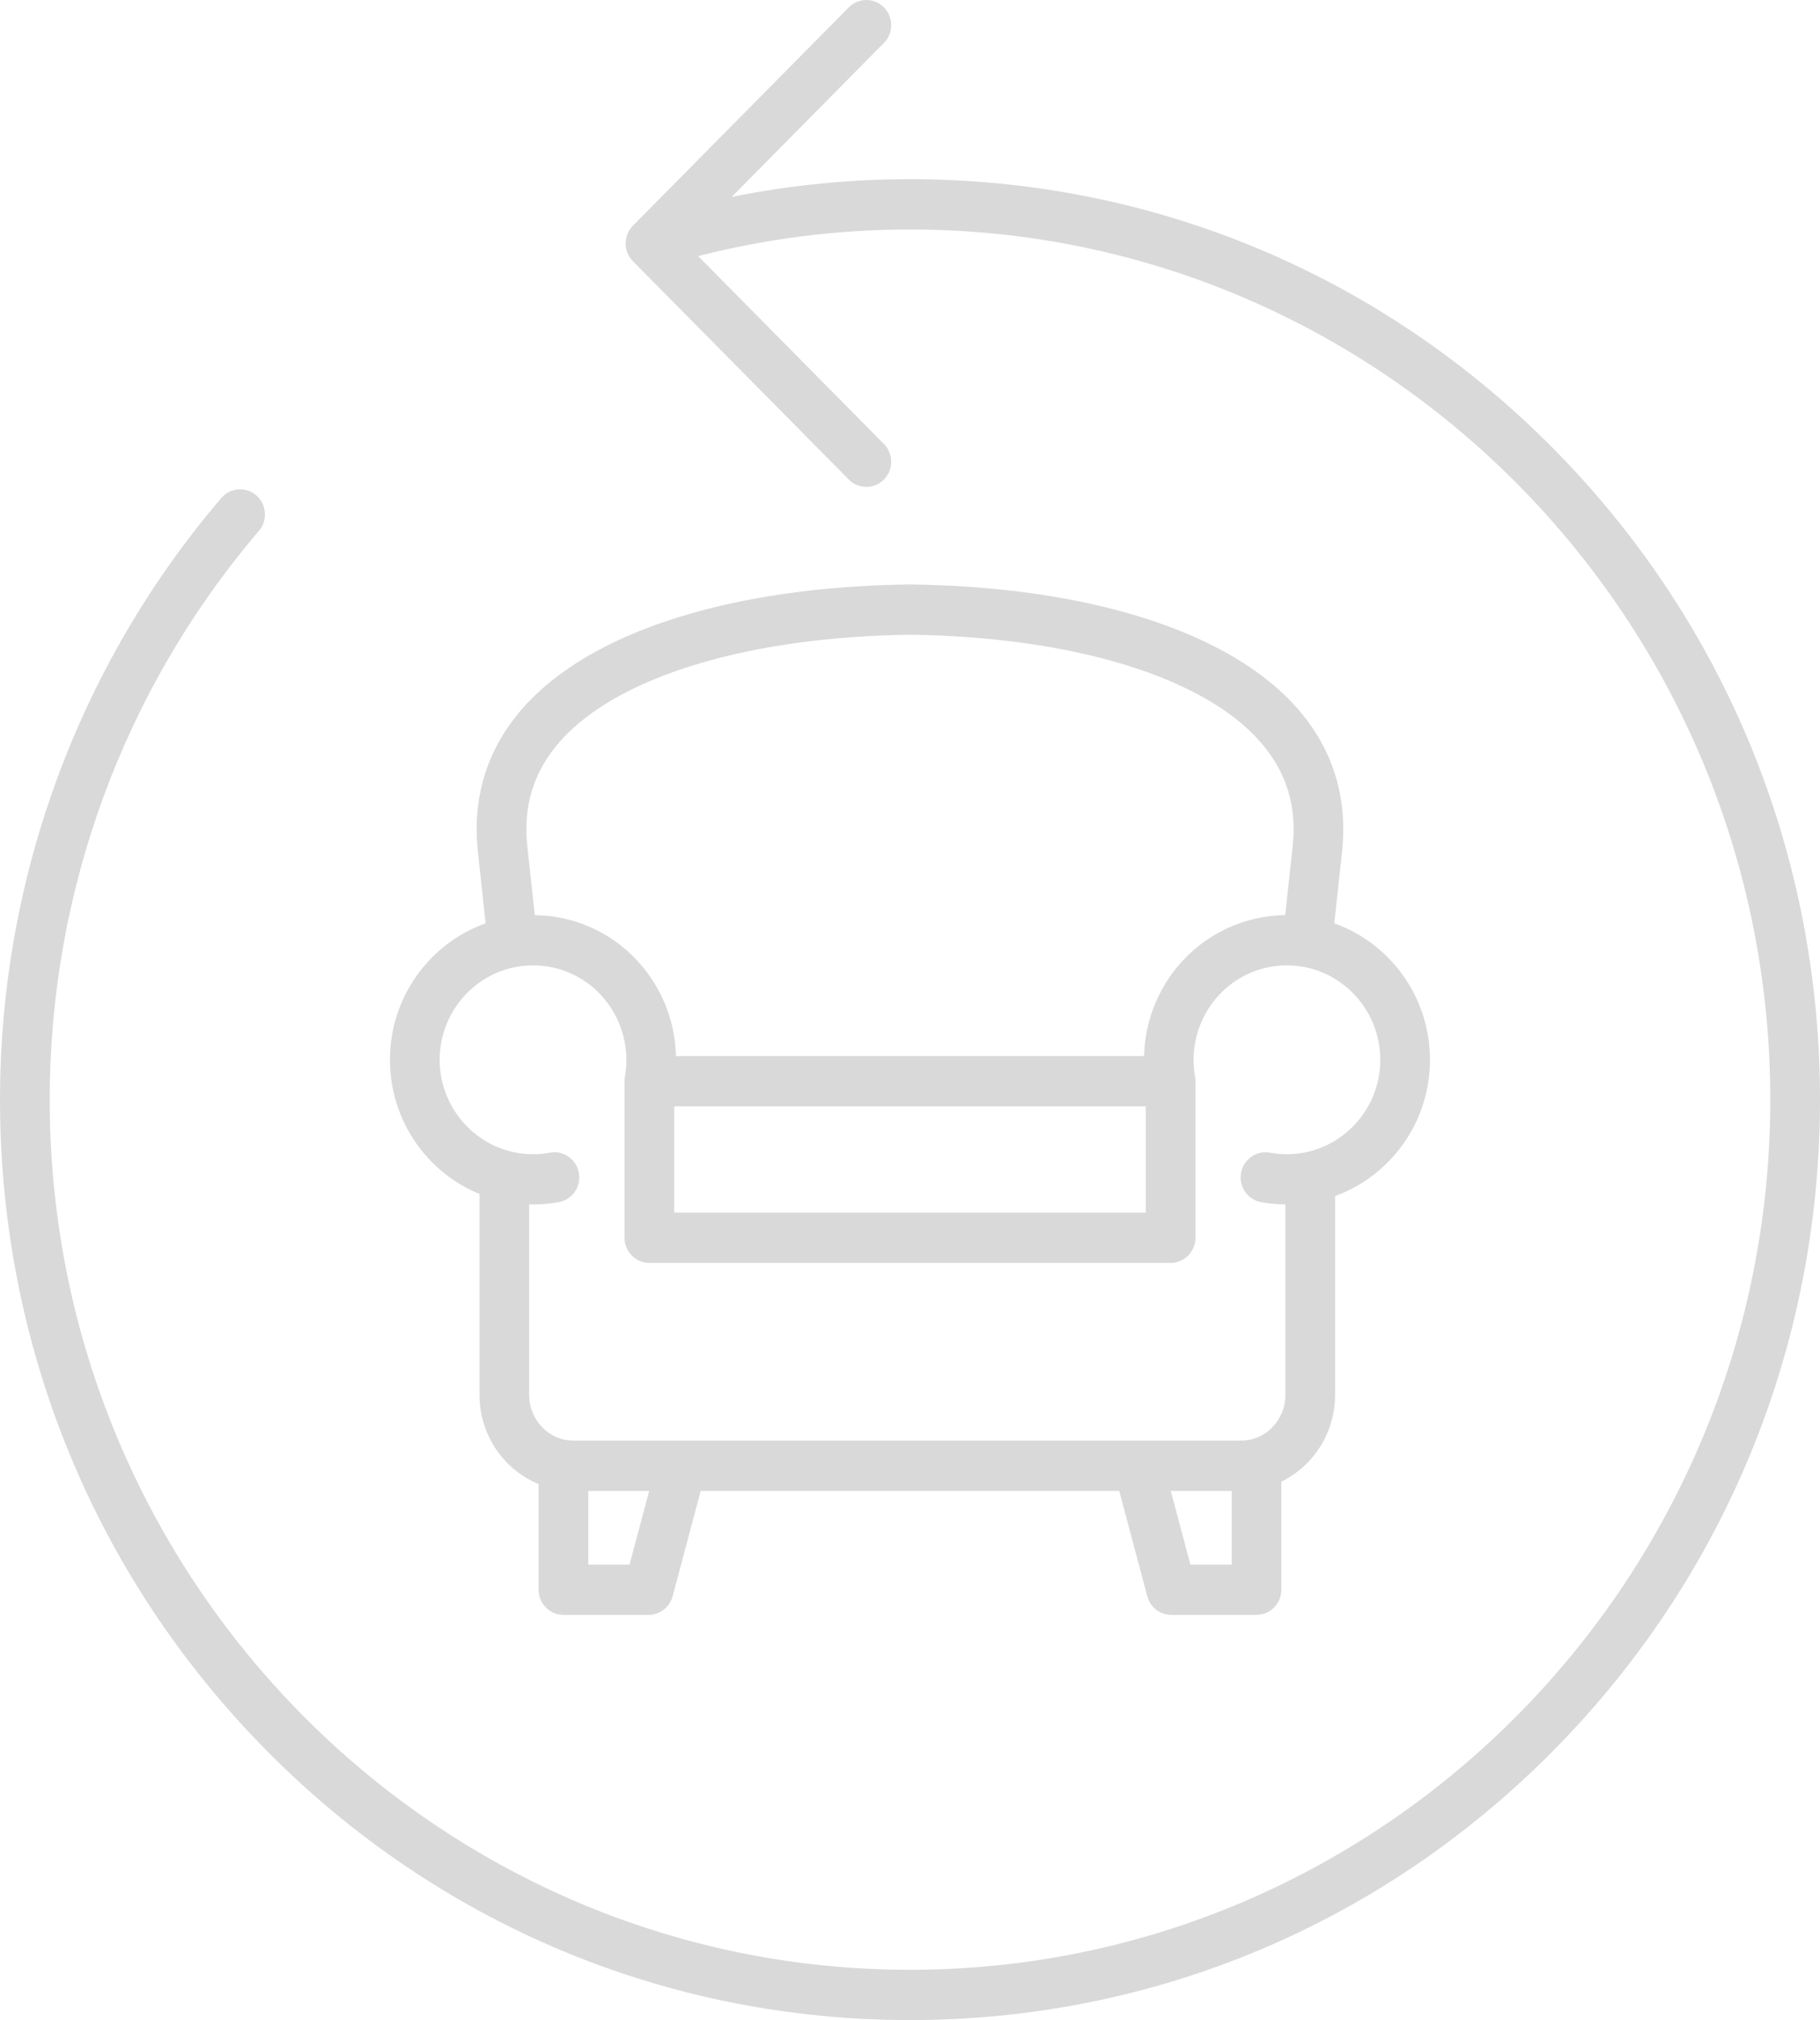 <svg width="119" height="132" viewBox="0 0 119 132" fill="none" xmlns="http://www.w3.org/2000/svg">
<path d="M119 71.853C119 87.918 112.812 103.022 101.574 114.382C90.336 125.742 75.391 132 59.499 132C43.606 132 28.664 125.745 17.426 114.385C6.188 103.025 0 87.921 0 71.856C0 57.415 5.14 43.453 14.47 32.542C15.058 31.855 16.085 31.781 16.762 32.373C17.442 32.967 17.515 34.005 16.93 34.689C8.109 45.003 3.251 58.204 3.251 71.856C3.248 103.206 28.483 128.714 59.499 128.714C90.515 128.714 115.749 103.206 115.749 71.853C115.749 40.501 90.515 14.996 59.499 14.996C54.803 14.996 50.154 15.582 45.649 16.735L57.794 29.012C58.428 29.653 58.428 30.694 57.794 31.334C57.477 31.655 57.06 31.817 56.646 31.817C56.228 31.817 55.814 31.655 55.497 31.334L41.384 17.069C41.081 16.762 40.907 16.343 40.907 15.908C40.907 15.472 41.078 15.053 41.384 14.746L55.497 0.481C56.131 -0.16 57.16 -0.16 57.797 0.481C58.431 1.121 58.431 2.162 57.797 2.803L47.843 12.865C51.666 12.098 55.57 11.709 59.504 11.709C75.397 11.709 90.338 17.964 101.577 29.324C112.815 40.684 119 55.788 119 71.853ZM25.497 69.251C25.497 65.135 28.114 61.627 31.753 60.332L31.249 55.673C30.861 52.099 31.845 48.941 34.167 46.29C38.542 41.292 47.767 38.34 59.477 38.189H59.518C71.227 38.34 80.452 41.292 84.828 46.29C87.15 48.941 88.133 52.099 87.746 55.673L87.242 60.332C90.88 61.627 93.498 65.135 93.498 69.251C93.498 73.349 90.907 76.846 87.293 78.155V91.144C87.293 93.645 85.855 95.806 83.779 96.816V103.879C83.779 104.786 83.05 105.522 82.154 105.522H76.583C75.849 105.522 75.204 105.024 75.015 104.307L73.18 97.421H45.814L43.98 104.307C43.788 105.024 43.145 105.522 42.411 105.522H36.841C35.944 105.522 35.215 104.786 35.215 103.879V96.972C32.953 96.047 31.352 93.784 31.352 91.144V78.021C27.919 76.616 25.497 73.214 25.497 69.251ZM42.446 97.424H38.464V102.239H41.162L42.446 97.424ZM80.534 102.239V97.424H76.551L77.835 102.239H80.534ZM34.481 55.314L34.966 59.798C37.697 59.831 40.26 61.052 42.013 63.166C43.389 64.826 44.145 66.882 44.199 69.008H74.801C74.858 66.882 75.614 64.826 76.987 63.166C78.74 61.052 81.303 59.831 84.034 59.798L84.519 55.314C84.806 52.663 84.112 50.423 82.397 48.468C78.686 44.228 70.127 41.615 59.499 41.476C48.873 41.615 40.312 44.228 36.6 48.468C34.888 50.423 34.194 52.663 34.481 55.314ZM74.915 72.291H44.083V79.234H74.915V72.291ZM28.748 69.251C28.748 72.653 31.487 75.422 34.852 75.422C35.223 75.422 35.597 75.389 35.958 75.32C36.841 75.159 37.689 75.748 37.849 76.64C38.011 77.533 37.426 78.388 36.543 78.552C35.906 78.67 35.248 78.722 34.598 78.703V91.144C34.598 92.793 35.895 94.135 37.488 94.135H81.154C82.747 94.135 84.045 92.793 84.045 91.144V78.705C83.511 78.7 82.975 78.648 82.452 78.552C81.569 78.388 80.983 77.533 81.146 76.64C81.308 75.748 82.154 75.159 83.037 75.32C83.4 75.389 83.771 75.422 84.145 75.422C87.51 75.422 90.249 72.653 90.249 69.251C90.249 65.85 87.51 63.081 84.145 63.081C82.335 63.081 80.634 63.881 79.477 65.278C78.306 66.688 77.819 68.542 78.138 70.363C78.138 70.372 78.138 70.377 78.141 70.385C78.155 70.473 78.166 70.561 78.166 70.651V80.88C78.166 81.786 77.437 82.523 76.54 82.523H42.457C41.56 82.523 40.832 81.786 40.832 80.88V70.651C40.832 70.561 40.84 70.473 40.856 70.385C40.856 70.377 40.856 70.372 40.859 70.363C41.178 68.542 40.691 66.688 39.52 65.278C38.364 63.884 36.662 63.081 34.852 63.081C31.487 63.081 28.748 65.85 28.748 69.251Z" fill="#D9D9D9"/>
</svg>
